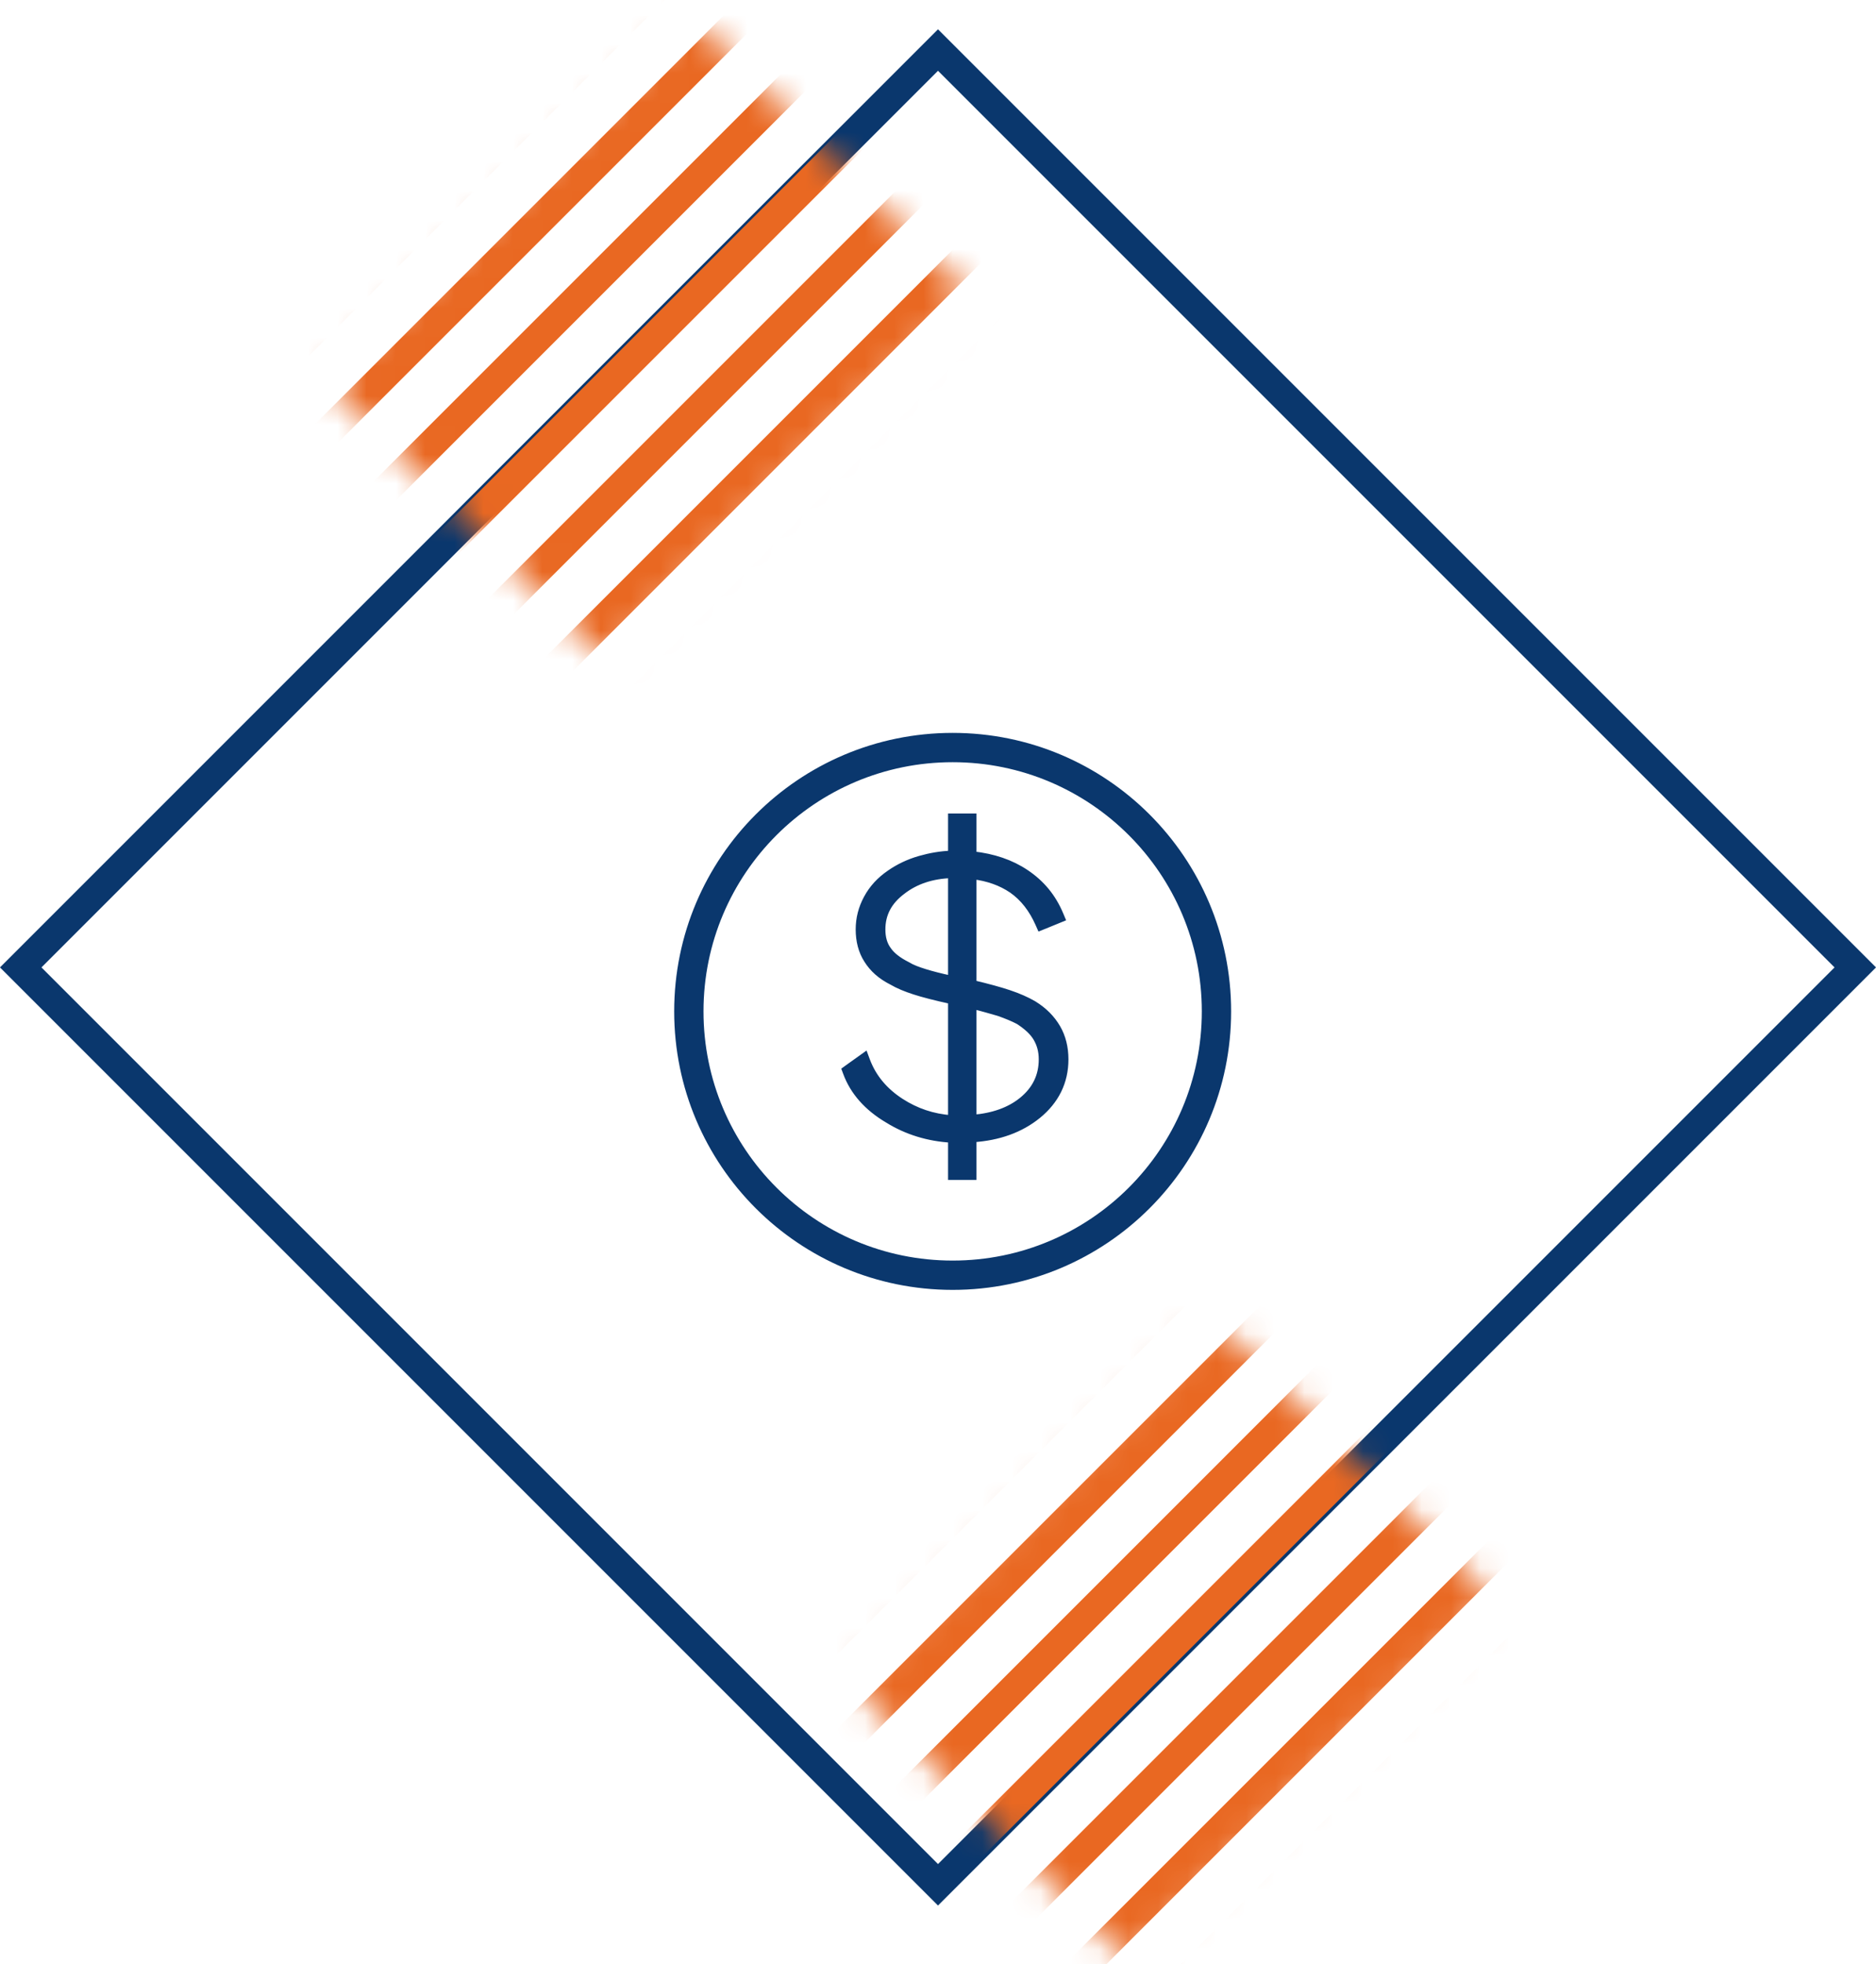 <svg width="64" height="67" viewBox="0 0 64 67" fill="none" xmlns="http://www.w3.org/2000/svg">
<rect x="32" y="1.707" width="44.255" height="44.255" transform="rotate(45 32 1.707)" stroke="#0A376D"/>
<mask id="mask0_3498_5856" style="mask-type:alpha" maskUnits="userSpaceOnUse" x="11" y="0" width="23" height="23">
<rect x="23.562" y="0.562" width="13.523" height="17.589" transform="rotate(45 23.562 0.562)" fill="#D9D9D9"/>
</mask>
<g mask="url(#mask0_3498_5856)">
<path d="M28.458 -14.39L-40.474 54.542" stroke="#E96822"/>
<path d="M12.652 -14.39L-56.28 54.542" stroke="#E96822"/>
<path d="M44.264 -14.39L-24.668 54.542" stroke="#E96822"/>
<path d="M32.41 -14.39L-36.523 54.542" stroke="#E96822"/>
<path d="M16.603 -14.39L-52.329 54.542" stroke="#E96822"/>
<path d="M48.216 -14.39L-20.717 54.542" stroke="#E96822"/>
<path d="M36.361 -14.39L-32.572 54.542" stroke="#E96822"/>
<path d="M20.555 -14.39L-48.378 54.542" stroke="#E96822"/>
<path d="M52.167 -14.39L-16.766 54.542" stroke="#E96822"/>
<path d="M40.312 -14.39L-28.62 54.542" stroke="#E96822"/>
<path d="M24.506 -14.39L-44.426 54.542" stroke="#E96822"/>
<path d="M56.119 -14.39L-12.814 54.542" stroke="#E96822"/>
<path d="M60.07 -14.39L-8.862 54.542" stroke="#E96822"/>
<path d="M64.022 -14.39L-4.91 54.542" stroke="#E96822"/>
<path d="M67.973 -14.39L-0.959 54.542" stroke="#E96822"/>
<path d="M71.373 -14.39L2.44 54.542" stroke="#E96822"/>
<path d="M87.179 -14.39L18.246 54.542" stroke="#E96822"/>
<path d="M75.324 -14.39L6.392 54.542" stroke="#E96822"/>
<path d="M91.131 -14.39L22.198 54.542" stroke="#E96822"/>
<path d="M79.276 -14.39L10.344 54.542" stroke="#E96822"/>
<path d="M95.082 -14.39L26.149 54.542" stroke="#E96822"/>
<path d="M83.227 -14.39L14.295 54.542" stroke="#E96822"/>
<path d="M99.033 -14.39L30.101 54.542" stroke="#E96822"/>
</g>
<mask id="mask1_3498_5856" style="mask-type:alpha" maskUnits="userSpaceOnUse" x="29" y="45" width="22" height="22">
<rect x="41.438" y="45" width="13.523" height="17.589" transform="rotate(45 41.438 45)" fill="#D9D9D9"/>
</mask>
<g mask="url(#mask1_3498_5856)">
<path d="M46.333 30.047L-22.599 98.98" stroke="#E96822"/>
<path d="M30.527 30.047L-38.405 98.98" stroke="#E96822"/>
<path d="M62.139 30.047L-6.793 98.98" stroke="#E96822"/>
<path d="M50.285 30.047L-18.648 98.98" stroke="#E96822"/>
<path d="M34.478 30.047L-34.454 98.98" stroke="#E96822"/>
<path d="M66.091 30.047L-2.842 98.98" stroke="#E96822"/>
<path d="M54.236 30.047L-14.697 98.98" stroke="#E96822"/>
<path d="M38.429 30.047L-30.503 98.98" stroke="#E96822"/>
<path d="M70.042 30.047L1.109 98.98" stroke="#E96822"/>
<path d="M58.187 30.047L-10.745 98.98" stroke="#E96822"/>
<path d="M42.381 30.047L-26.551 98.98" stroke="#E96822"/>
<path d="M73.994 30.047L5.061 98.98" stroke="#E96822"/>
<path d="M77.945 30.047L9.013 98.98" stroke="#E96822"/>
<path d="M81.897 30.047L12.965 98.98" stroke="#E96822"/>
<path d="M85.848 30.047L16.916 98.98" stroke="#E96822"/>
<path d="M89.248 30.047L20.316 98.98" stroke="#E96822"/>
<path d="M105.054 30.047L36.121 98.98" stroke="#E96822"/>
<path d="M93.199 30.047L24.267 98.98" stroke="#E96822"/>
<path d="M109.006 30.047L40.073 98.98" stroke="#E96822"/>
<path d="M97.151 30.047L28.219 98.98" stroke="#E96822"/>
<path d="M112.957 30.047L44.025 98.98" stroke="#E96822"/>
<path d="M101.102 30.047L32.17 98.98" stroke="#E96822"/>
<path d="M116.908 30.047L47.976 98.98" stroke="#E96822"/>
</g>
<circle cx="32.5" cy="34.5" r="9" stroke="#0A376D"/>
<path d="M28.927 36.443L28.85 36.499L28.883 36.588C29.122 37.239 29.6 37.774 30.29 38.182C30.933 38.582 31.668 38.81 32.468 38.854V40V40.125H32.593H33.063H33.188V40V38.839C34.07 38.782 34.812 38.513 35.395 38.04C36.007 37.543 36.325 36.901 36.325 36.136C36.325 35.735 36.235 35.37 36.051 35.057C35.869 34.749 35.612 34.484 35.253 34.263L35.253 34.263L35.25 34.261C35.013 34.124 34.734 34.002 34.415 33.895C34.114 33.794 33.701 33.681 33.188 33.559V29.866C33.71 29.93 34.157 30.09 34.532 30.345C34.923 30.619 35.224 31.008 35.444 31.506L35.493 31.616L35.606 31.571L36.09 31.373L36.207 31.325L36.158 31.209C35.907 30.606 35.52 30.138 34.986 29.782C34.48 29.443 33.883 29.243 33.188 29.166V28V27.875H33.063H32.593H32.468V28V29.143C32.088 29.155 31.732 29.22 31.39 29.317C31.006 29.426 30.666 29.59 30.369 29.796C30.026 30.03 29.77 30.308 29.589 30.644C29.408 30.978 29.317 31.328 29.317 31.706C29.317 32.093 29.407 32.447 29.593 32.735C29.777 33.032 30.05 33.283 30.437 33.477C30.647 33.601 30.912 33.709 31.2 33.802C31.475 33.892 31.902 34.003 32.468 34.127V38.167C31.817 38.123 31.239 37.922 30.722 37.587C30.172 37.231 29.777 36.764 29.559 36.185L29.502 36.032L29.369 36.127L28.927 36.443ZM30.287 32.413L30.287 32.413L30.284 32.409C30.147 32.225 30.08 31.989 30.08 31.706C30.08 31.181 30.301 30.742 30.786 30.382L30.786 30.382L30.787 30.381C31.233 30.038 31.791 29.849 32.468 29.828V33.411C32.086 33.33 31.784 33.251 31.56 33.182C31.305 33.103 31.104 33.028 30.948 32.931L30.948 32.931L30.938 32.926C30.634 32.772 30.413 32.6 30.287 32.413ZM35.366 35.396C35.496 35.613 35.562 35.854 35.562 36.136C35.562 36.704 35.337 37.17 34.881 37.543C34.449 37.895 33.88 38.097 33.188 38.152V34.291C33.535 34.377 33.823 34.462 34.055 34.529C34.068 34.533 34.081 34.537 34.094 34.541C34.345 34.631 34.564 34.72 34.754 34.82C35.03 34.999 35.238 35.184 35.366 35.396Z" fill="#0A376D" stroke="#0A376D" stroke-width="0.25"/>
</svg>
